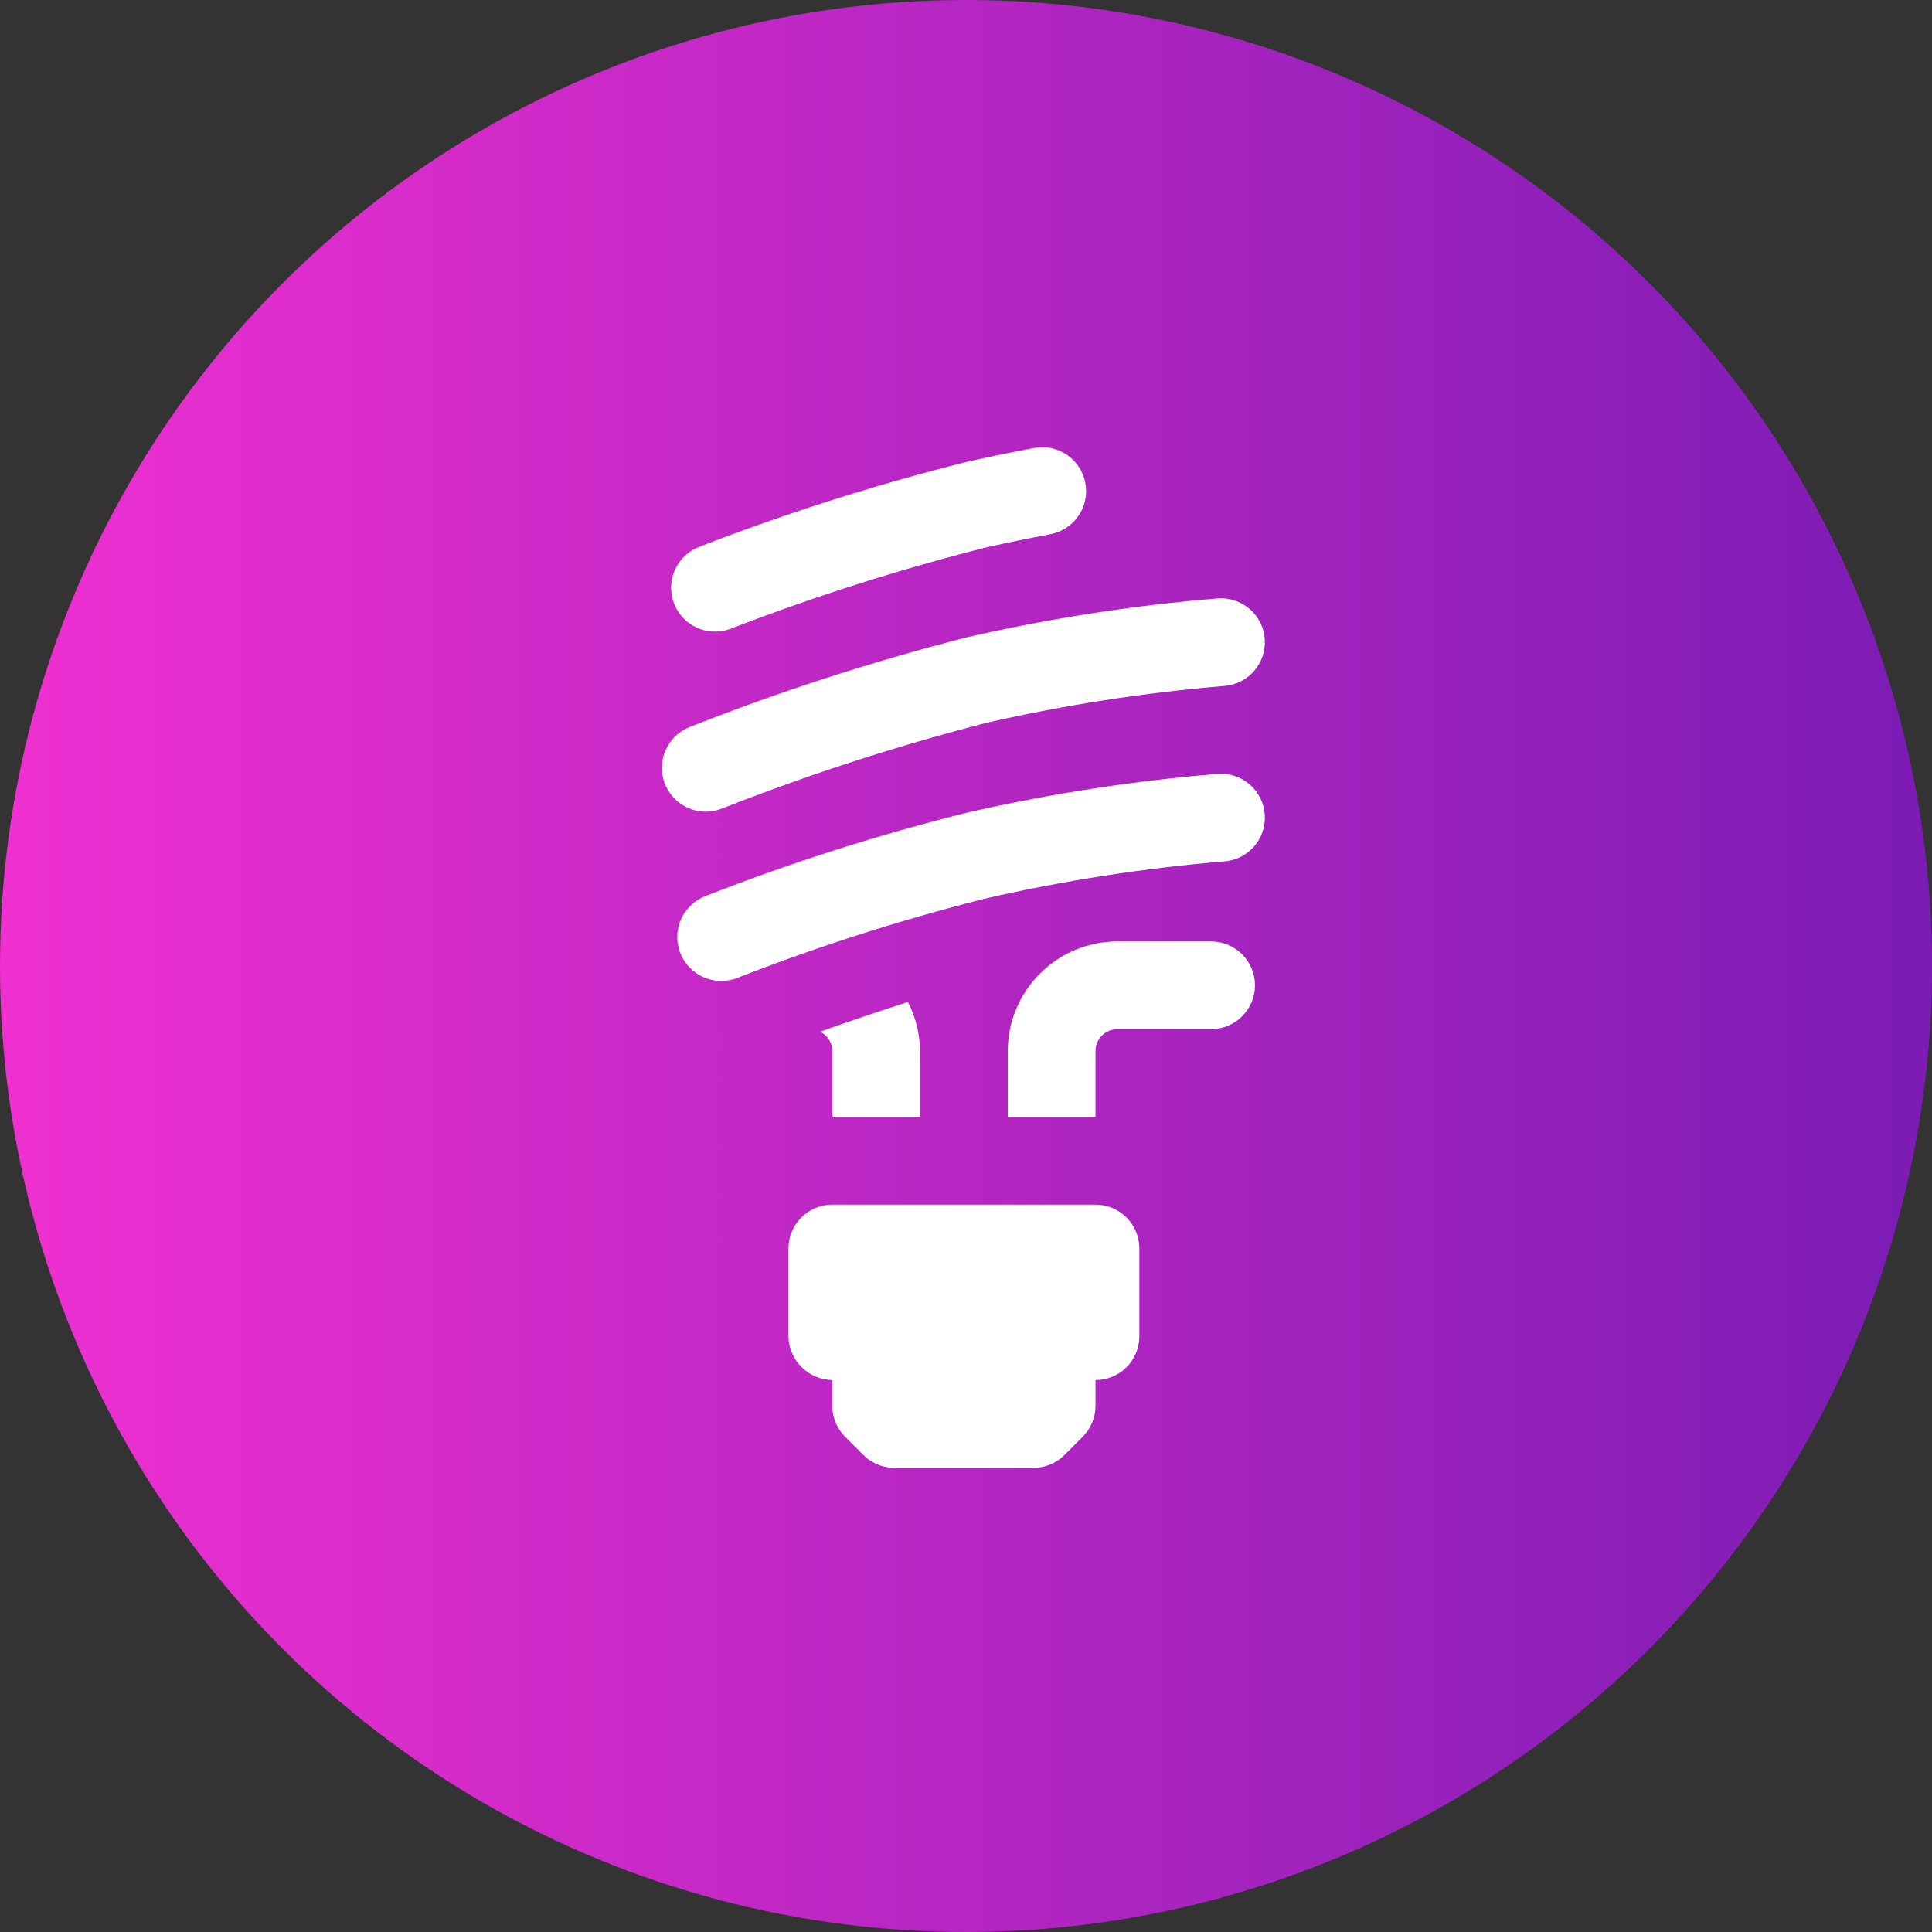 <svg width="108" height="108" viewBox="0 0 108 108" fill="none" xmlns="http://www.w3.org/2000/svg">
<rect x="0" y="0" width="108" height="108" fill="#333333" stroke="none"/>
<circle cx="54" cy="54" r="54" fill="url(#paint0_linear_1402_4932)"/>
<path d="M39.454 45.373C38.883 45.373 38.329 45.174 37.889 44.81C37.449 44.446 37.15 43.94 37.043 43.379C36.937 42.818 37.029 42.237 37.305 41.737C37.581 41.236 38.023 40.848 38.554 40.639C43.613 38.644 48.792 36.968 54.061 35.623C58.682 34.564 63.373 33.838 68.097 33.45C68.747 33.409 69.386 33.627 69.874 34.056C70.363 34.486 70.661 35.092 70.702 35.742C70.744 36.391 70.526 37.03 70.096 37.518C69.667 38.007 69.061 38.305 68.411 38.346C63.943 38.723 59.506 39.411 55.134 40.407C50.115 41.702 45.179 43.303 40.355 45.2C40.068 45.314 39.763 45.373 39.454 45.373ZM39.974 35.307C39.402 35.308 38.848 35.109 38.407 34.745C37.966 34.381 37.667 33.874 37.56 33.312C37.453 32.751 37.546 32.169 37.822 31.669C38.099 31.169 38.541 30.78 39.074 30.572C43.967 28.678 48.972 27.089 54.061 25.814C55.306 25.535 56.556 25.278 57.809 25.042C58.449 24.922 59.11 25.061 59.646 25.428C60.183 25.795 60.552 26.361 60.672 27C60.792 27.639 60.654 28.3 60.286 28.837C59.919 29.374 59.354 29.743 58.714 29.863C57.583 30.075 56.385 30.32 55.134 30.599C50.294 31.824 45.532 33.339 40.874 35.135C40.587 35.248 40.282 35.307 39.974 35.307ZM46.526 77.148V78.585C46.526 79.235 46.785 79.859 47.244 80.319L48.26 81.334C48.719 81.794 49.343 82.052 49.993 82.052H57.772C58.422 82.052 59.045 81.794 59.505 81.334L60.52 80.319C60.98 79.859 61.239 79.235 61.239 78.585V77.148C61.889 77.148 62.513 76.889 62.973 76.43C63.433 75.97 63.691 75.346 63.691 74.696V69.791C63.691 69.141 63.433 68.517 62.973 68.058C62.513 67.598 61.889 67.339 61.239 67.339H46.526C45.876 67.339 45.252 67.598 44.792 68.058C44.332 68.517 44.074 69.141 44.074 69.791V74.696C44.084 75.343 44.345 75.961 44.803 76.419C45.261 76.877 45.879 77.138 46.526 77.148ZM40.316 54.833C39.745 54.834 39.191 54.635 38.751 54.271C38.31 53.907 38.011 53.401 37.904 52.84C37.797 52.279 37.89 51.698 38.165 51.197C38.441 50.697 38.883 50.309 39.415 50.099C44.191 48.227 49.083 46.666 54.061 45.427C58.682 44.37 63.373 43.645 68.097 43.259C68.419 43.239 68.741 43.281 69.046 43.385C69.351 43.489 69.632 43.652 69.874 43.865C70.116 44.078 70.314 44.336 70.456 44.625C70.598 44.914 70.682 45.229 70.702 45.55C70.723 45.871 70.68 46.194 70.576 46.499C70.472 46.804 70.309 47.085 70.096 47.327C69.884 47.569 69.625 47.766 69.336 47.908C69.047 48.05 68.733 48.134 68.411 48.155C63.943 48.531 59.506 49.22 55.134 50.216C50.406 51.406 45.757 52.892 41.216 54.665C40.929 54.777 40.624 54.834 40.316 54.833ZM46.526 58.757V62.435H51.43V58.757C51.424 57.801 51.191 56.861 50.752 56.013C49 56.567 47.287 57.157 45.848 57.673C46.05 57.773 46.221 57.927 46.341 58.119C46.46 58.31 46.525 58.531 46.526 58.757ZM67.701 52.626H62.465C60.84 52.628 59.281 53.274 58.132 54.424C56.983 55.573 56.336 57.131 56.334 58.757V62.435H61.239V58.757C61.239 58.432 61.368 58.12 61.598 57.89C61.828 57.66 62.14 57.531 62.465 57.531H67.701C68.352 57.531 68.975 57.272 69.435 56.812C69.895 56.353 70.154 55.729 70.154 55.078C70.154 54.428 69.895 53.804 69.435 53.345C68.975 52.885 68.352 52.626 67.701 52.626Z" fill="white"/>
<defs>
<linearGradient id="paint0_linear_1402_4932" x1="0" y1="54" x2="108" y2="54" gradientUnits="userSpaceOnUse">
<stop stop-color="#F030D1"/>
<stop offset="1" stop-color="#7B1CB4"/>
</linearGradient>
</defs>
</svg>
